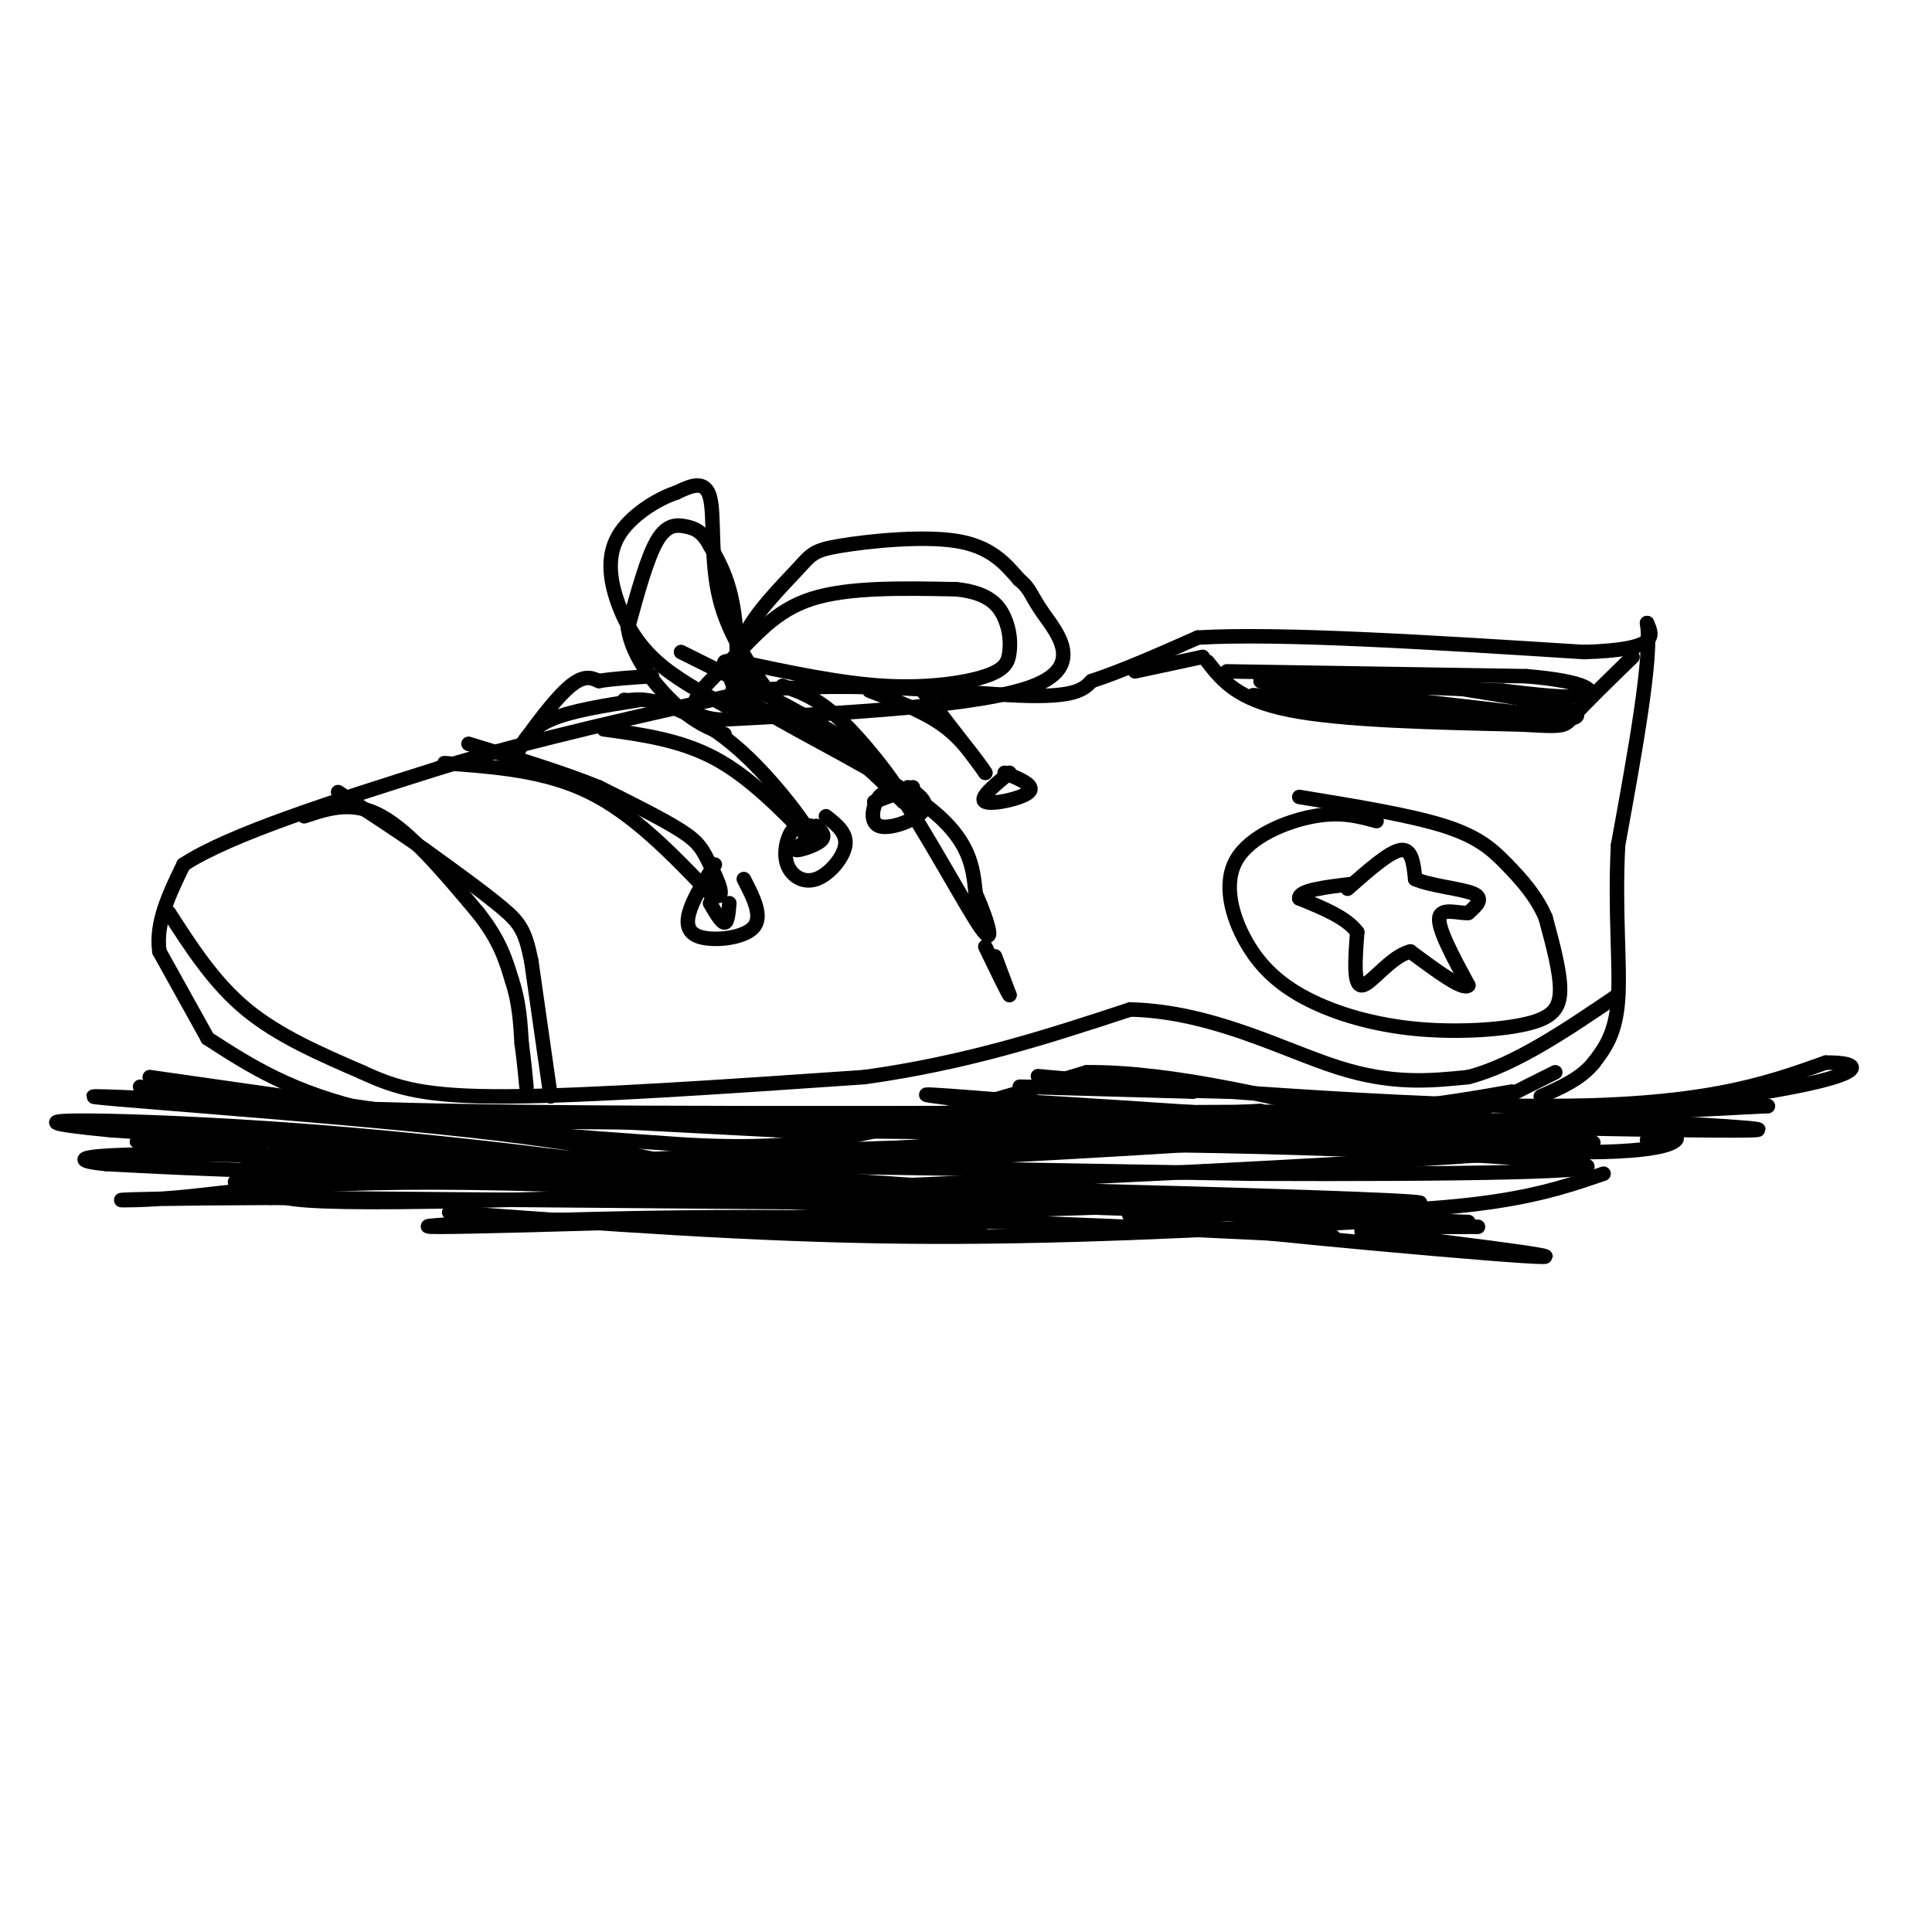 <svg viewBox='0 0 400 400' version='1.1' xmlns='http://www.w3.org/2000/svg' xmlns:xlink='http://www.w3.org/1999/xlink'><g fill='none' stroke='rgb(0,0,0)' stroke-width='3' stroke-linecap='round' stroke-linejoin='round'><path d='M43,215c8.750,5.667 17.500,11.333 34,15c16.500,3.667 40.750,5.333 65,7'/><path d='M142,237c17.089,0.956 27.311,-0.156 40,-3c12.689,-2.844 27.844,-7.422 43,-12'/><path d='M225,222c17.667,-0.167 40.333,5.417 63,11'/><path d='M288,233c12.289,1.933 11.511,1.267 15,-1c3.489,-2.267 11.244,-6.133 19,-10'/><path d='M43,215c0.000,0.000 -10.000,-18.000 -10,-18'/><path d='M33,197c-0.833,-6.000 2.083,-12.000 5,-18'/><path d='M38,179c9.667,-6.333 31.333,-13.167 53,-20'/><path d='M91,159c19.667,-6.000 42.333,-11.000 65,-16'/><path d='M156,143c21.667,-2.133 43.333,0.533 55,1c11.667,0.467 13.333,-1.267 15,-3'/><path d='M226,141c6.167,-2.000 14.083,-5.500 22,-9'/><path d='M248,132c17.000,-1.000 48.500,1.000 80,3'/><path d='M328,135c15.500,-0.500 14.250,-3.250 13,-6'/><path d='M341,129c1.167,6.667 -2.417,26.333 -6,46'/><path d='M335,175c-0.711,13.689 0.511,24.911 0,32c-0.511,7.089 -2.756,10.044 -5,13'/><path d='M330,220c-2.667,3.333 -6.833,5.167 -11,7'/><path d='M250,137c3.083,3.917 6.167,7.833 17,10c10.833,2.167 29.417,2.583 48,3'/><path d='M315,150c9.378,0.556 8.822,0.444 11,-2c2.178,-2.444 7.089,-7.222 12,-12'/><path d='M249,136c0.000,0.000 -14.000,3.000 -14,3'/><path d='M254,139c0.000,0.000 62.000,1.000 62,1'/><path d='M316,140c13.067,1.089 14.733,3.311 12,4c-2.733,0.689 -9.867,-0.156 -17,-1'/><path d='M311,143c-11.167,-0.500 -30.583,-1.250 -50,-2'/><path d='M261,141c6.267,1.333 46.933,5.667 57,7c10.067,1.333 -10.467,-0.333 -31,-2'/><path d='M287,146c-13.267,-0.978 -30.933,-2.422 -27,-2c3.933,0.422 29.467,2.711 55,5'/><path d='M315,149c11.667,0.511 13.333,-0.711 10,-2c-3.333,-1.289 -11.667,-2.644 -20,-4'/><path d='M305,143c-6.000,-1.000 -11.000,-1.500 -16,-2'/><path d='M35,189c4.667,7.250 9.333,14.500 16,20c6.667,5.500 15.333,9.250 24,13'/><path d='M75,222c7.111,3.311 12.889,5.089 30,5c17.111,-0.089 45.556,-2.044 74,-4'/><path d='M179,223c21.500,-3.000 38.250,-8.500 55,-14'/><path d='M234,209c16.911,0.400 31.689,8.400 43,12c11.311,3.600 19.156,2.800 27,2'/><path d='M304,223c9.667,-2.500 20.333,-9.750 31,-17'/><path d='M63,169c5.000,-1.667 10.000,-3.333 16,0c6.000,3.333 13.000,11.667 20,20'/><path d='M99,189c4.500,5.667 5.750,9.833 7,14'/><path d='M106,203c1.500,4.500 1.750,8.750 2,13'/><path d='M108,216c0.500,3.667 0.750,6.333 1,9'/><path d='M114,227c0.000,0.000 -4.000,-28.000 -4,-28'/><path d='M110,199c-1.244,-6.267 -2.356,-7.933 -6,-11c-3.644,-3.067 -9.822,-7.533 -16,-12'/><path d='M88,176c-5.667,-4.000 -11.833,-8.000 -18,-12'/><path d='M285,170c-3.692,-1.011 -7.384,-2.021 -13,-1c-5.616,1.021 -13.157,4.074 -16,9c-2.843,4.926 -0.987,11.726 2,17c2.987,5.274 7.104,9.024 13,12c5.896,2.976 13.570,5.179 22,6c8.430,0.821 17.616,0.259 23,-1c5.384,-1.259 6.967,-3.217 7,-7c0.033,-3.783 -1.483,-9.392 -3,-15'/><path d='M320,190c-1.857,-4.405 -5.000,-7.917 -8,-11c-3.000,-3.083 -5.857,-5.738 -13,-8c-7.143,-2.262 -18.571,-4.131 -30,-6'/><path d='M92,158c10.417,0.750 20.833,1.500 30,6c9.167,4.500 17.083,12.750 25,21'/><path d='M147,185c4.024,2.202 1.583,-2.792 0,-6c-1.583,-3.208 -2.310,-4.631 -6,-7c-3.690,-2.369 -10.345,-5.685 -17,-9'/><path d='M124,163c-7.333,-3.000 -17.167,-6.000 -27,-9'/><path d='M125,151c7.917,1.083 15.833,2.167 23,6c7.167,3.833 13.583,10.417 20,17'/><path d='M168,174c1.071,-0.571 -6.250,-10.500 -13,-17c-6.750,-6.500 -12.929,-9.571 -17,-11c-4.071,-1.429 -6.036,-1.214 -8,-1'/><path d='M130,145c-1.333,-0.167 -0.667,-0.083 0,0'/><path d='M151,146c6.000,0.833 12.000,1.667 18,5c6.000,3.333 12.000,9.167 18,15'/><path d='M187,166c0.711,-0.867 -6.511,-10.533 -12,-16c-5.489,-5.467 -9.244,-6.733 -13,-8'/><path d='M180,143c5.500,2.083 11.000,4.167 15,7c4.000,2.833 6.500,6.417 9,10'/><path d='M204,160c-0.667,-1.167 -6.833,-9.083 -13,-17'/><path d='M148,179c-2.000,3.125 -4.000,6.250 -5,9c-1.000,2.750 -1.000,5.125 2,6c3.000,0.875 9.000,0.250 11,-2c2.000,-2.250 0.000,-6.125 -2,-10'/><path d='M168,171c-1.450,-0.233 -2.900,-0.466 -4,1c-1.100,1.466 -1.852,4.630 -1,7c0.852,2.370 3.306,3.946 6,3c2.694,-0.946 5.627,-4.413 6,-7c0.373,-2.587 -1.813,-4.293 -4,-6'/><path d='M186,165c-1.405,-0.738 -2.810,-1.476 -4,0c-1.190,1.476 -2.167,5.167 0,6c2.167,0.833 7.476,-1.190 9,-3c1.524,-1.810 -0.738,-3.405 -3,-5'/><path d='M209,160c-3.222,2.667 -6.444,5.333 -5,6c1.444,0.667 7.556,-0.667 9,-2c1.444,-1.333 -1.778,-2.667 -5,-4'/><path d='M147,187c1.167,2.000 2.333,4.000 3,4c0.667,0.000 0.833,-2.000 1,-4'/><path d='M167,174c-1.422,1.000 -2.844,2.000 -2,2c0.844,0.000 3.956,-1.000 5,-2c1.044,-1.000 0.022,-2.000 -1,-3'/><path d='M181,166c0.000,0.000 8.000,-3.000 8,-3'/><path d='M161,146c-5.000,-6.978 -10.000,-13.956 -12,-22c-2.000,-8.044 -1.000,-17.156 -2,-21c-1.000,-3.844 -4.000,-2.422 -7,-1'/><path d='M140,102c-3.718,1.198 -9.512,4.692 -12,9c-2.488,4.308 -1.670,9.429 0,14c1.670,4.571 4.191,8.592 8,12c3.809,3.408 8.904,6.204 14,9'/><path d='M150,146c2.844,-2.200 2.956,-12.200 2,-19c-0.956,-6.800 -2.978,-10.400 -5,-14'/><path d='M147,113c-1.619,-3.036 -3.167,-3.625 -5,-4c-1.833,-0.375 -3.952,-0.536 -6,3c-2.048,3.536 -4.024,10.768 -6,18'/><path d='M130,130c0.844,6.089 5.956,12.311 10,16c4.044,3.689 7.022,4.844 10,6'/><path d='M156,144c-1.989,-3.617 -3.978,-7.234 -2,-12c1.978,-4.766 7.922,-10.679 11,-14c3.078,-3.321 3.290,-4.048 9,-5c5.710,-0.952 16.917,-2.129 24,-1c7.083,1.129 10.041,4.565 13,8'/><path d='M211,120c2.488,2.012 2.208,3.042 5,7c2.792,3.958 8.655,10.845 -2,15c-10.655,4.155 -37.827,5.577 -65,7'/><path d='M149,149c-10.262,-0.881 -3.417,-6.583 2,-12c5.417,-5.417 9.405,-10.548 17,-13c7.595,-2.452 18.798,-2.226 30,-2'/><path d='M198,122c6.828,0.693 8.899,3.426 10,6c1.101,2.574 1.233,4.989 1,7c-0.233,2.011 -0.832,3.618 -5,5c-4.168,1.382 -11.905,2.538 -21,2c-9.095,-0.538 -19.547,-2.769 -30,-5'/><path d='M153,137c-5.008,-0.544 -2.528,0.596 -2,2c0.528,1.404 -0.896,3.070 7,8c7.896,4.930 25.113,13.123 34,20c8.887,6.877 9.443,12.439 10,18'/><path d='M202,185c2.631,5.893 4.208,11.625 1,7c-3.208,-4.625 -11.202,-19.607 -17,-28c-5.798,-8.393 -9.399,-10.196 -13,-12'/><path d='M173,152c-7.500,-4.833 -19.750,-10.917 -32,-17'/><path d='M206,198c0.000,0.000 3.000,8.000 3,8'/><path d='M209,206c-0.333,-0.333 -2.667,-5.167 -5,-10'/><path d='M132,145c-6.917,1.083 -13.833,2.167 -18,4c-4.167,1.833 -5.583,4.417 -7,7'/><path d='M107,156c0.822,-1.711 6.378,-9.489 10,-13c3.622,-3.511 5.311,-2.756 7,-2'/><path d='M124,141c3.000,-0.500 7.000,-0.750 11,-1'/><path d='M279,184c4.333,-3.833 8.667,-7.667 11,-8c2.333,-0.333 2.667,2.833 3,6'/><path d='M293,182c3.178,1.422 9.622,1.978 12,3c2.378,1.022 0.689,2.511 -1,4'/><path d='M304,189c-1.756,0.222 -5.644,-1.222 -6,1c-0.356,2.222 2.822,8.111 6,14'/><path d='M304,204c-1.000,1.167 -6.500,-2.917 -12,-7'/><path d='M292,197c-4.044,0.956 -8.156,6.844 -10,7c-1.844,0.156 -1.422,-5.422 -1,-11'/><path d='M281,193c-2.167,-3.000 -7.083,-5.000 -12,-7'/><path d='M269,186c-0.167,-1.667 5.417,-2.333 11,-3'/><path d='M31,223c0.000,0.000 63.000,9.000 63,9'/><path d='M29,225c9.167,2.083 18.333,4.167 64,5c45.667,0.833 127.833,0.417 210,0'/><path d='M196,239c-40.917,2.083 -81.833,4.167 -107,4c-25.167,-0.167 -34.583,-2.583 -44,-5'/><path d='M144,233c53.489,-1.511 106.978,-3.022 100,-1c-6.978,2.022 -74.422,7.578 -119,9c-44.578,1.422 -66.289,-1.289 -88,-4'/><path d='M37,237c-14.622,-0.756 -7.178,-0.644 -3,-1c4.178,-0.356 5.089,-1.178 6,-2'/><path d='M82,232c62.750,0.500 125.500,1.000 164,0c38.500,-1.000 52.750,-3.500 67,-6'/><path d='M221,225c19.378,0.556 38.756,1.111 33,1c-5.756,-0.111 -36.644,-0.889 -42,-1c-5.356,-0.111 14.822,0.444 35,1'/><path d='M247,226c-6.667,-0.988 -40.833,-3.958 -30,-3c10.833,0.958 66.667,5.845 101,6c34.333,0.155 47.167,-4.423 60,-9'/><path d='M378,220c10.848,-0.088 7.970,4.193 -34,9c-41.970,4.807 -123.030,10.140 -176,12c-52.970,1.860 -77.848,0.246 -58,0c19.848,-0.246 84.424,0.877 149,2'/><path d='M259,243c43.482,0.182 77.686,-0.364 68,-2c-9.686,-1.636 -63.262,-4.364 -111,-4c-47.738,0.364 -89.640,3.818 -121,5c-31.360,1.182 -52.180,0.091 -73,-1'/><path d='M22,241c-11.429,-1.095 -3.500,-3.333 54,-1c57.500,2.333 164.571,9.238 164,9c-0.571,-0.238 -108.786,-7.619 -217,-15'/><path d='M23,234c-29.701,-2.837 4.548,-2.430 38,0c33.452,2.430 66.107,6.883 81,9c14.893,2.117 12.023,1.897 5,0c-7.023,-1.897 -18.198,-5.472 -50,-9c-31.802,-3.528 -84.229,-7.008 -77,-7c7.229,0.008 74.115,3.504 141,7'/><path d='M161,234c71.524,1.083 179.833,0.292 168,3c-11.833,2.708 -143.810,8.917 -209,11c-65.190,2.083 -63.595,0.042 -62,-2'/><path d='M58,246c-14.476,-1.071 -19.667,-2.750 42,-2c61.667,0.750 190.190,3.929 194,5c3.810,1.071 -117.095,0.036 -238,-1'/><path d='M56,248c-43.193,0.148 -32.175,1.019 -20,0c12.175,-1.019 25.509,-3.928 69,-3c43.491,0.928 117.140,5.694 160,6c42.860,0.306 54.930,-3.847 67,-8'/><path d='M227,250c-61.844,2.000 -123.689,4.000 -136,4c-12.311,0.000 24.911,-2.000 64,-2c39.089,0.000 80.044,2.000 121,4'/><path d='M203,255c0.000,0.000 -109.000,-3.000 -109,-3'/><path d='M93,251c31.333,2.333 62.667,4.667 94,5c31.333,0.333 62.667,-1.333 94,-3'/><path d='M304,253c-38.756,-1.422 -77.511,-2.844 -69,-1c8.511,1.844 64.289,6.956 80,8c15.711,1.044 -8.644,-1.978 -33,-5'/><path d='M282,255c-1.500,-1.000 11.250,-1.000 24,-1'/><path d='M280,236c-35.400,-1.956 -70.800,-3.911 -51,-4c19.800,-0.089 94.800,1.689 122,2c27.200,0.311 6.600,-0.844 -14,-2'/><path d='M337,232c-23.067,-0.222 -73.733,0.222 -91,0c-17.267,-0.222 -1.133,-1.111 15,-2'/><path d='M314,229c0.000,0.000 52.000,0.000 52,0'/><path d='M366,229c-30.833,1.583 -61.667,3.167 -69,4c-7.333,0.833 8.833,0.917 25,1'/><path d='M341,236c3.452,-0.524 6.905,-1.048 6,0c-0.905,1.048 -6.167,3.667 -37,2c-30.833,-1.667 -87.238,-7.619 -108,-10c-20.762,-2.381 -5.881,-1.190 9,0'/><path d='M211,228c9.333,0.500 28.167,1.750 47,3'/></g>
</svg>
